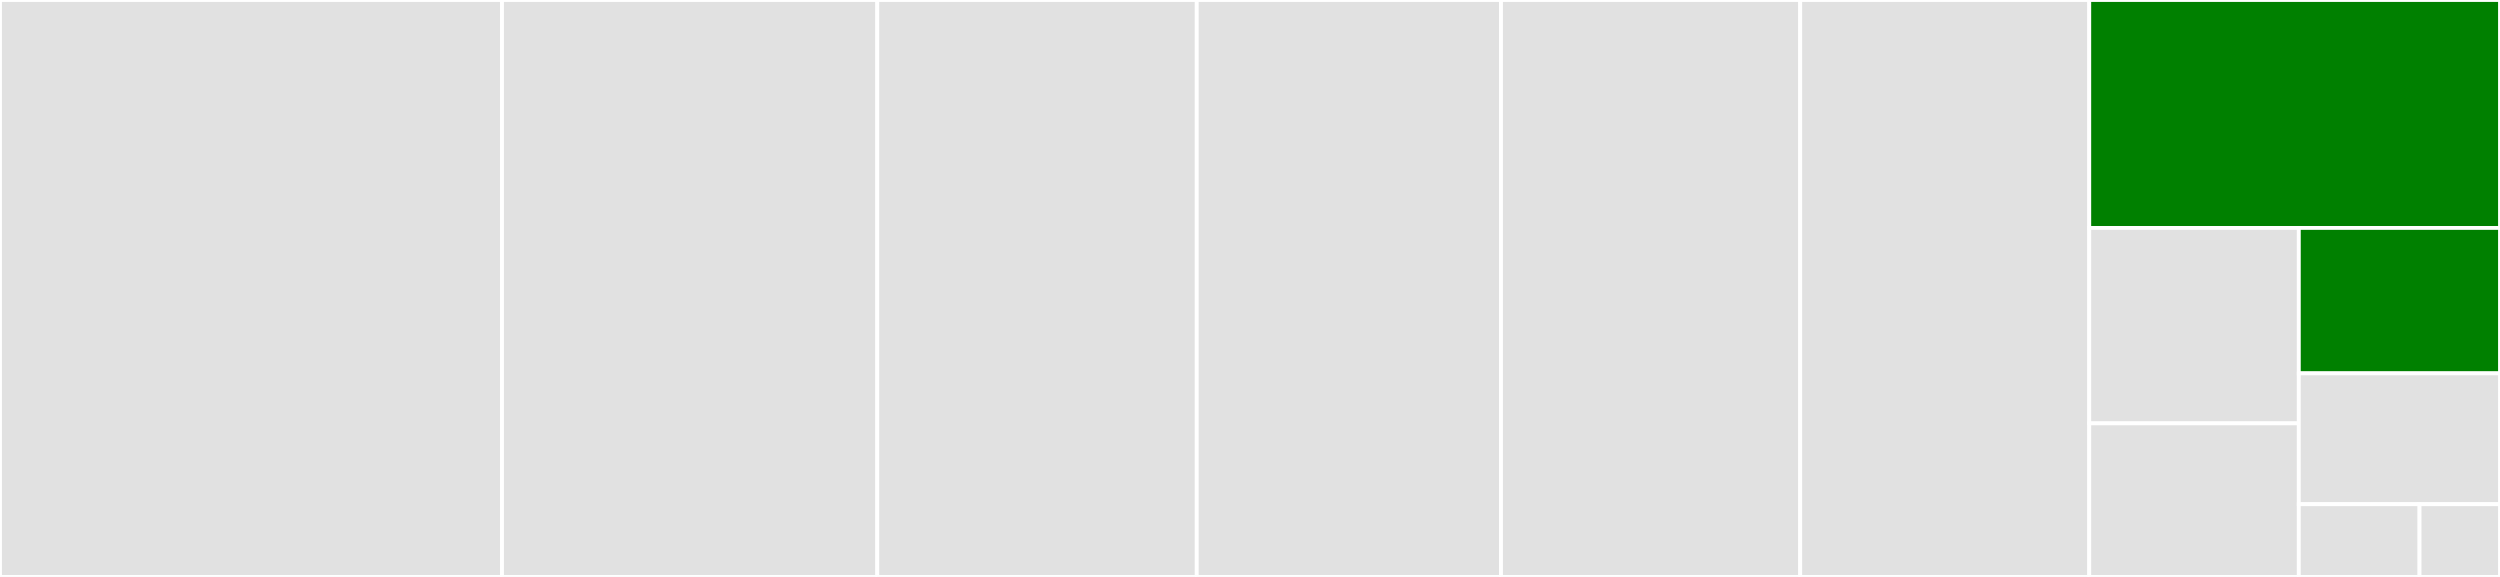 <svg baseProfile="full" width="650" height="150" viewBox="0 0 650 150" version="1.1"
xmlns="http://www.w3.org/2000/svg" xmlns:ev="http://www.w3.org/2001/xml-events"
xmlns:xlink="http://www.w3.org/1999/xlink">

<rect x="0" y="0" width="650" height="150" fill="#333333" stroke="none"/>

<style>rect.s{mask:url(#mask);}</style>
<defs>
  <pattern id="white" width="4" height="4" patternUnits="userSpaceOnUse" patternTransform="rotate(45)">
    <rect width="2" height="2" transform="translate(0,0)" fill="white"></rect>
  </pattern>
  <mask id="mask">
    <rect x="0" y="0" width="100%" height="100%" fill="url(#white)"></rect>
  </mask>
</defs>

<rect x="0" y="0" width="130.527" height="150.0" fill="#e1e1e1" stroke="white" stroke-width="1" class=" tooltipped" data-content="index.YAML-tmLanguage"><title>index.YAML-tmLanguage</title></rect>
<rect x="130.527" y="0" width="97.566" height="150.0" fill="#e1e1e1" stroke="white" stroke-width="1" class=" tooltipped" data-content="functions.YAML-tmLanguage"><title>functions.YAML-tmLanguage</title></rect>
<rect x="228.093" y="0" width="83.063" height="150.0" fill="#e1e1e1" stroke="white" stroke-width="1" class=" tooltipped" data-content="literals.YAML-tmLanguage"><title>literals.YAML-tmLanguage</title></rect>
<rect x="311.156" y="0" width="79.108" height="150.0" fill="#e1e1e1" stroke="white" stroke-width="1" class=" tooltipped" data-content="keywords.YAML-tmLanguage"><title>keywords.YAML-tmLanguage</title></rect>
<rect x="390.264" y="0" width="77.789" height="150.0" fill="#e1e1e1" stroke="white" stroke-width="1" class=" tooltipped" data-content="objects.YAML-tmLanguage"><title>objects.YAML-tmLanguage</title></rect>
<rect x="468.053" y="0" width="75.152" height="150.0" fill="#e1e1e1" stroke="white" stroke-width="1" class=" tooltipped" data-content="classes.YAML-tmLanguage"><title>classes.YAML-tmLanguage</title></rect>
<rect x="543.205" y="0" width="106.795" height="59.259" fill="green" stroke="white" stroke-width="1" class=" tooltipped" data-content="annotations.YAML-tmLanguage"><title>annotations.YAML-tmLanguage</title></rect>
<rect x="543.205" y="59.259" width="54.487" height="50.815" fill="#e1e1e1" stroke="white" stroke-width="1" class=" tooltipped" data-content="comments.YAML-tmLanguage"><title>comments.YAML-tmLanguage</title></rect>
<rect x="543.205" y="110.074" width="54.487" height="39.926" fill="#e1e1e1" stroke="white" stroke-width="1" class=" tooltipped" data-content="imports.YAML-tmLanguage"><title>imports.YAML-tmLanguage</title></rect>
<rect x="597.692" y="59.259" width="52.308" height="37.809" fill="green" stroke="white" stroke-width="1" class=" tooltipped" data-content="generic.YAML-tmLanguage"><title>generic.YAML-tmLanguage</title></rect>
<rect x="597.692" y="97.068" width="52.308" height="34.028" fill="#e1e1e1" stroke="white" stroke-width="1" class=" tooltipped" data-content="types.YAML-tmLanguage"><title>types.YAML-tmLanguage</title></rect>
<rect x="597.692" y="131.096" width="31.385" height="18.904" fill="#e1e1e1" stroke="white" stroke-width="1" class=" tooltipped" data-content="ident.YAML-tmLanguage"><title>ident.YAML-tmLanguage</title></rect>
<rect x="629.077" y="131.096" width="20.923" height="18.904" fill="#e1e1e1" stroke="white" stroke-width="1" class=" tooltipped" data-content="package.YAML-tmLanguage"><title>package.YAML-tmLanguage</title></rect>
</svg>